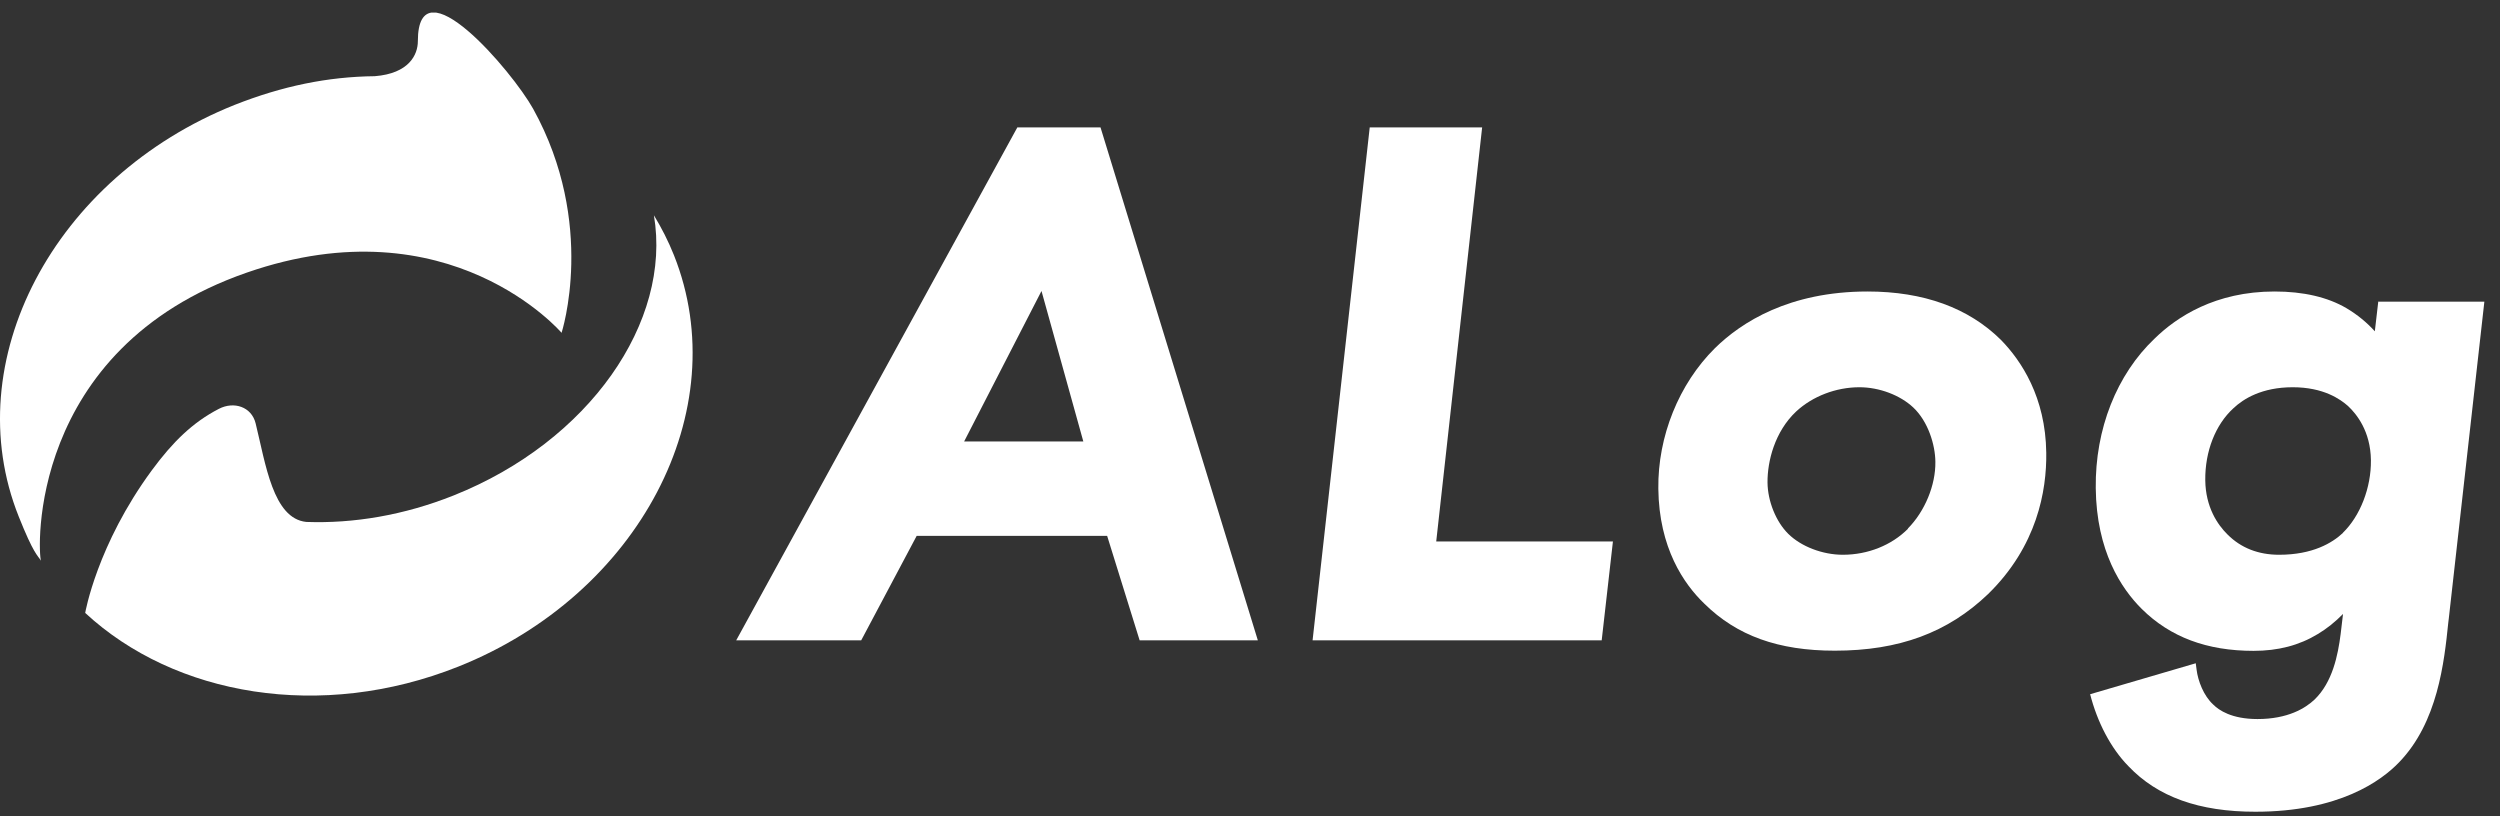 <svg width="147" height="48" viewBox="0 0 147 48" fill="none" xmlns="http://www.w3.org/2000/svg">
<rect x="0" y="0" width="147" height="48" fill="#333333" stroke="none"/>
<g clip-path="url(#clip0_15_376)">
<path d="M59.82 7.49L43.29 37.65H50.64L53.9 31.51H65.1L67.01 37.65H73.96L64.71 7.49H59.81H59.82ZM56.69 25.96L61.24 17.11L63.7 25.96H56.7H56.69Z" fill="white"/>
<path d="M87.15 7.49H80.54L77.18 37.65H94.18L94.84 31.84H84.45L87.15 7.49Z" fill="white"/>
<path d="M109.81 17.14C105.2 17.14 102.39 18.95 100.84 20.47C98.72 22.57 97.47 25.66 97.51 28.74C97.55 32.22 99.01 34.34 100.22 35.5C102.13 37.38 104.56 38.26 107.89 38.26C111.66 38.26 114.53 37.2 116.9 34.93C119.78 32.12 120.35 28.86 120.32 26.62C120.28 23.35 118.85 21.21 117.66 19.99C115.75 18.1 113.11 17.14 109.81 17.14ZM112.19 31.09C111.23 32.06 109.83 32.62 108.36 32.62C107.17 32.62 105.91 32.14 105.15 31.39C104.43 30.68 103.94 29.47 103.93 28.37C103.92 27.13 104.35 25.38 105.62 24.19C106.58 23.3 107.96 22.77 109.33 22.77C110.5 22.77 111.72 23.23 112.5 23.96C113.38 24.79 113.79 26.16 113.8 27.15C113.82 28.53 113.18 30.07 112.18 31.08L112.19 31.09Z" fill="white"/>
<path d="M139.84 17.75L139.64 19.48C139.17 18.96 138.61 18.5 137.97 18.12C136.86 17.47 135.44 17.14 133.74 17.14C130.26 17.14 127.99 18.64 126.7 19.9C124.46 22.02 123.19 25.23 123.23 28.7C123.27 32.41 124.73 34.61 125.94 35.81C127.61 37.46 129.76 38.27 132.51 38.27C133.95 38.27 135.19 37.95 136.29 37.28C136.81 36.97 137.31 36.57 137.77 36.1L137.63 37.28C137.47 38.54 137.15 40.11 136.1 41.13C135.55 41.65 134.52 42.28 132.74 42.28C131.22 42.28 130.47 41.76 130.14 41.43C129.57 40.91 129.24 40.03 129.16 39.38L129.11 39L122.9 40.82C123.32 42.46 124.11 43.99 125.15 45.05C126.87 46.86 129.31 47.73 132.61 47.73C137.55 47.73 140.02 45.91 141.06 44.83C143.34 42.48 143.72 38.94 143.96 36.6L143.99 36.36L146.08 17.74H139.82L139.84 17.75ZM137.76 31.34C137.14 31.92 135.99 32.62 134.01 32.62C132.79 32.62 131.77 32.22 130.98 31.43C130.39 30.85 129.69 29.82 129.67 28.24C129.65 26.54 130.27 24.97 131.32 24.01C131.91 23.45 133 22.77 134.81 22.77C136.62 22.77 137.61 23.47 138.07 23.88C138.56 24.34 139.39 25.35 139.41 27.06C139.43 28.67 138.78 30.34 137.76 31.33V31.34Z" fill="white"/>
<path d="M39.63 15.01C39.3 14.18 38.9 13.4 38.45 12.66C39.51 18.92 34.65 25.95 26.68 29.13C23.75 30.3 20.78 30.79 18.01 30.69C16.05 30.49 15.62 27.28 15.03 24.89C14.79 23.92 13.76 23.58 12.87 24.04C11.34 24.83 10.16 25.98 8.93 27.65C5.7 32.04 5.01 36.03 5.01 36.04C10.28 40.92 18.88 42.41 26.94 39.2C37.58 34.96 43.26 24.13 39.63 15.01Z" fill="white"/>
<path d="M33.02 19.57C33.02 19.57 35.1 13.18 31.35 6.4C30.11 4.17 24.57 -2.31 24.57 2.42C24.57 3.22 24.05 4.32 22.04 4.48C19.27 4.51 16.6 5.06 13.79 6.17C3.15 10.43 -2.54 21.26 1.1 30.37C1.98 32.58 2.21 32.65 2.41 32.97C2.23 32.55 1.56 20.53 14.51 16.03C26.47 11.87 33.03 19.58 33.03 19.58" fill="white"/>
</g>
<defs>
<clipPath id="clip0_15_376">
<rect width="146.1" height="47" fill="white" transform="translate(0 0.74)"/>
</clipPath>
</defs>
</svg>
